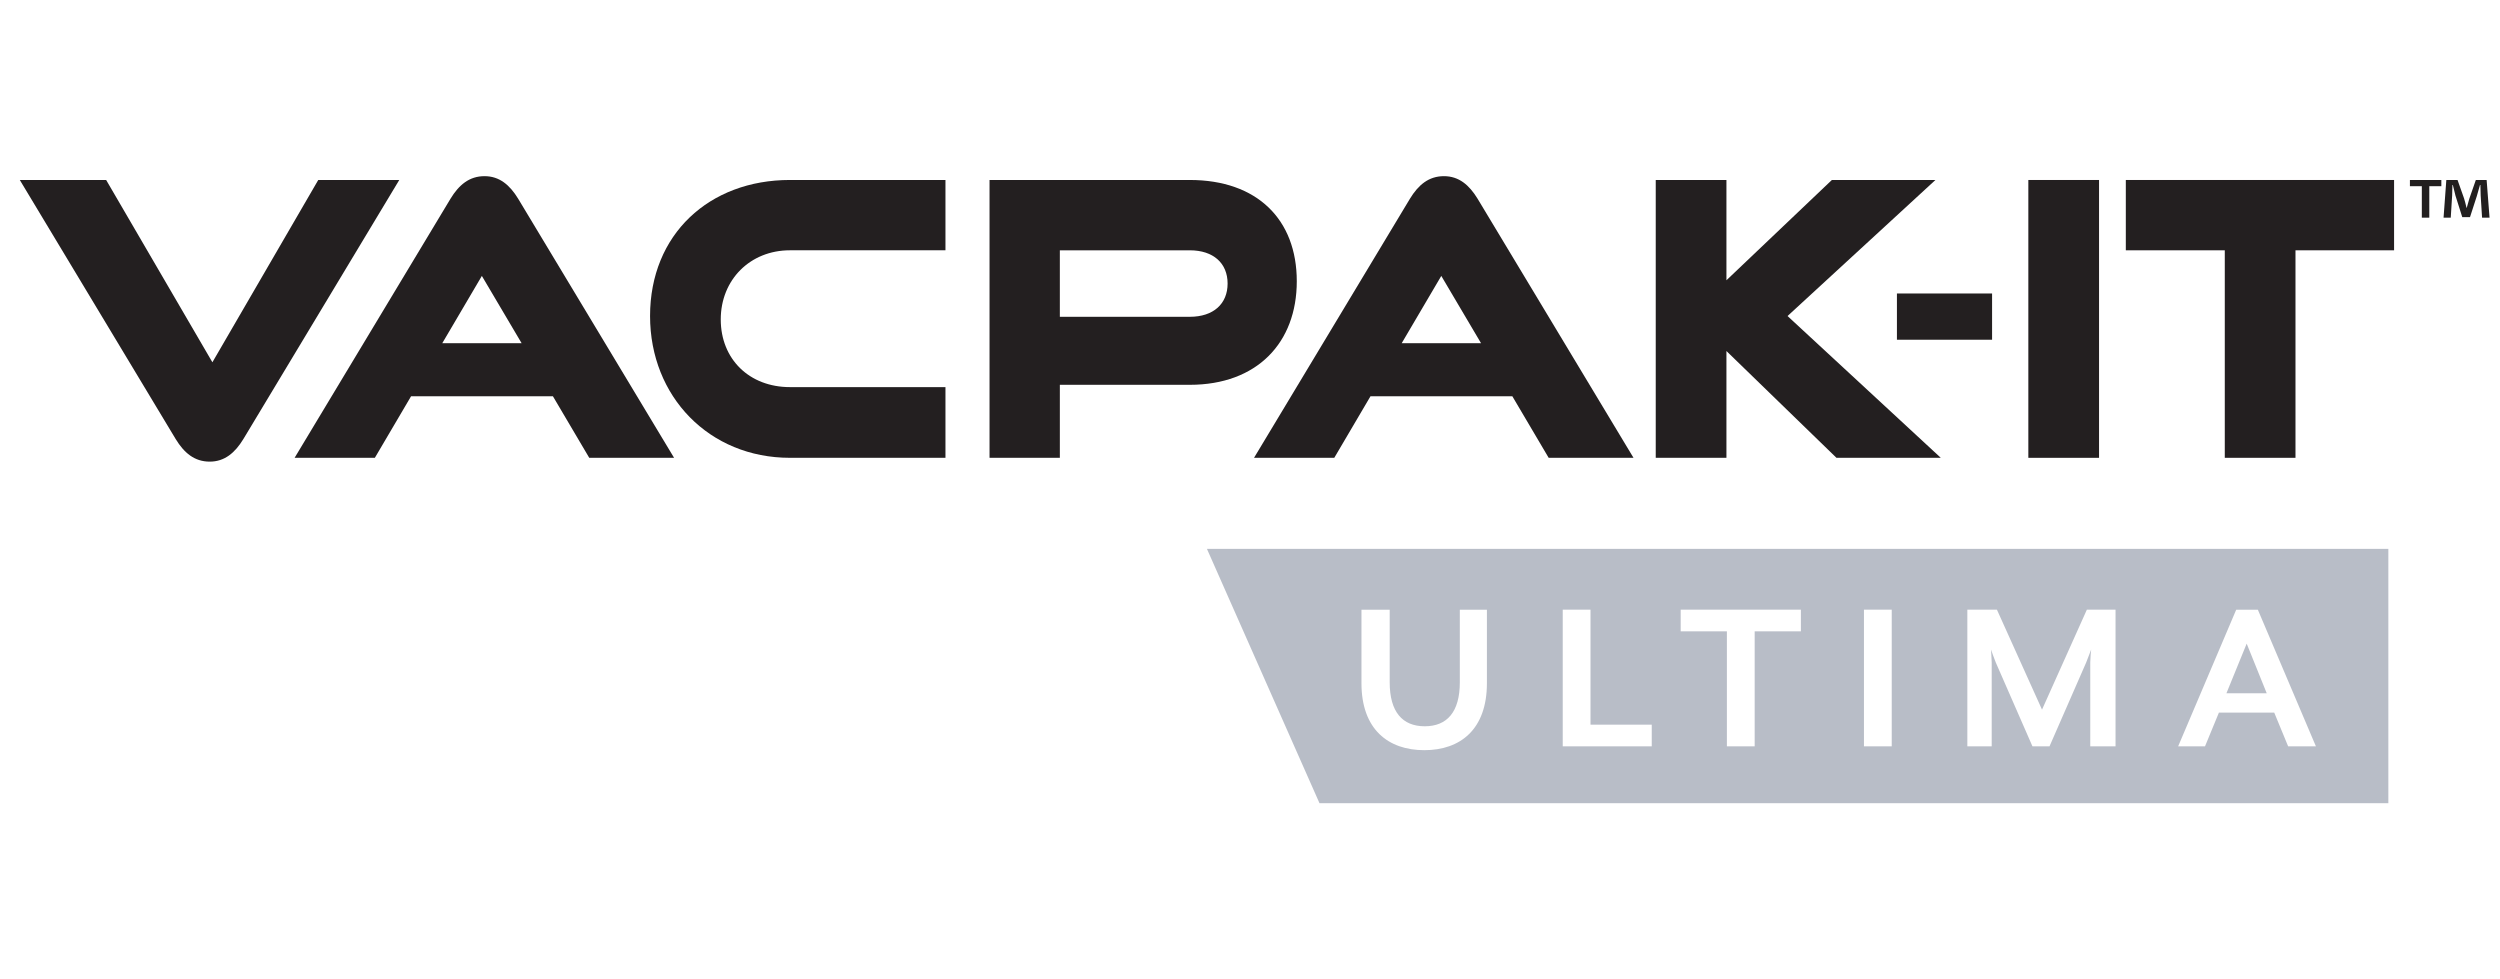 <?xml version="1.0" encoding="UTF-8"?>
<svg id="Layer_1" data-name="Layer 1" xmlns="http://www.w3.org/2000/svg" version="1.1" viewBox="0 0 288 112.819">
  <g>
    <g>
      <path d="M36.663,20.734l-12.195,21-12.239-21H2.28l17.961,29.849c.969,1.585,2.157,2.597,3.918,2.597,1.717,0,2.906-1.013,3.874-2.597l17.962-29.849h-9.332Z" fill="#231f20" stroke-width="0"/>
      <path d="M55.817,20.294c-1.761,0-2.95,1.013-3.918,2.598l-17.961,29.848h9.245l4.17-7.088h16.345l4.183,7.088h9.773l-17.963-29.848c-.968-1.585-2.156-2.598-3.874-2.598ZM50.952,39.533l4.558-7.748,4.578,7.748h-9.136Z" fill="#231f20" stroke-width="0"/>
      <path d="M74.887,36.407c0,9.289,6.823,16.333,16.112,16.333h17.918v-8.145h-17.918c-4.666,0-7.968-3.213-7.968-7.793s3.389-7.968,7.968-7.968h17.918v-8.101h-17.918c-9.289,0-16.112,6.253-16.112,15.674Z" fill="#231f20" stroke-width="0"/>
      <path d="M149.389,32.401c0-7.131-4.578-11.667-12.327-11.667h-23.068v32.006h8.1v-8.409h14.968c7.749,0,12.327-4.843,12.327-11.93ZM122.094,28.835h14.968c2.729,0,4.358,1.496,4.358,3.83s-1.629,3.83-4.358,3.83h-14.968s0-7.66,0-7.66Z" fill="#231f20" stroke-width="0"/>
      <path d="M166.344,20.294c-1.762,0-2.95,1.013-3.918,2.598l-17.962,29.848h9.245l4.17-7.088h16.345l4.183,7.088h9.773l-17.962-29.848c-.969-1.585-2.157-2.598-3.874-2.598ZM161.478,39.533l4.558-7.748,4.578,7.748h-9.136Z" fill="#231f20" stroke-width="0"/>
      <polygon points="222.962 20.734 211.031 20.734 198.885 32.287 198.885 20.734 190.741 20.734 190.741 52.74 198.885 52.74 198.885 40.438 211.56 52.74 223.578 52.74 205.924 36.407 222.962 20.734" fill="#231f20" stroke-width="0"/>
      <rect x="218.526" y="33.81" width="10.962" height="5.327" fill="#231f20" stroke-width="0"/>
      <rect x="233.665" y="20.734" width="8.145" height="32.007" fill="#231f20" stroke-width="0"/>
      <polygon points="244.894 20.734 244.894 28.835 256.295 28.835 256.295 52.74 264.44 52.74 264.44 28.835 275.798 28.835 275.798 20.734 244.894 20.734" fill="#231f20" stroke-width="0"/>
    </g>
    <g>
      <polygon points="256.484 79.863 261.126 79.863 258.818 74.145 256.484 79.863" fill="#b8bdc7" stroke-width="0"/>
      <path d="M139.039,63.232l12.965,29.293h123.133v-29.293h-136.098ZM171.292,78.709c0,5.324-3.069,7.711-7.212,7.711s-7.239-2.387-7.239-7.711v-8.471h3.252v8.367c0,3.409,1.469,5.062,4.039,5.062s4.039-1.652,4.039-5.062v-8.367h3.121v8.471ZM190.282,85.974h-10.255v-15.737h3.199v13.245h7.055v2.492h.001ZM207.462,72.729h-5.324v13.245h-3.2v-13.245h-5.324v-2.492h13.848v2.492ZM217.928,85.974h-3.2v-15.737h3.2v15.737ZM243.709,85.974h-2.911v-9.652c0-.367.079-1.39.105-1.495l-.577,1.495-4.222,9.652h-1.967l-4.222-9.652c-.157-.367-.498-1.337-.551-1.495,0,.079.079,1.128.079,1.495v9.652h-2.806v-15.737h3.409l5.193,11.514,5.166-11.514h3.305v15.737h0ZM263.592,85.974l-1.6-3.882h-6.373l-1.6,3.882h-3.095l6.688-15.736h2.492l6.688,15.736h-3.2Z" fill="#b8bdc7" stroke-width="0"/>
    </g>
  </g>
  <path d="M281.243,20.734v.718h-1.388v3.622h-.861v-3.622h-1.372v-.718h3.621ZM285.934,25.074l-.16-2.553c-.016-.335-.016-.75-.032-1.212h-.048c-.112.382-.255.892-.367,1.291l-.781,2.41h-.894l-.781-2.473c-.08-.318-.208-.846-.303-1.228h-.048c0,.399-.016.813-.032,1.212l-.16,2.553h-.829l.319-4.34h1.293l.75,2.123c.112.335.176.653.287,1.1h.016c.112-.383.207-.765.303-1.069l.75-2.154h1.244l.335,4.34h-.862Z" fill="#221f1f" stroke-width="0"/>
</svg>